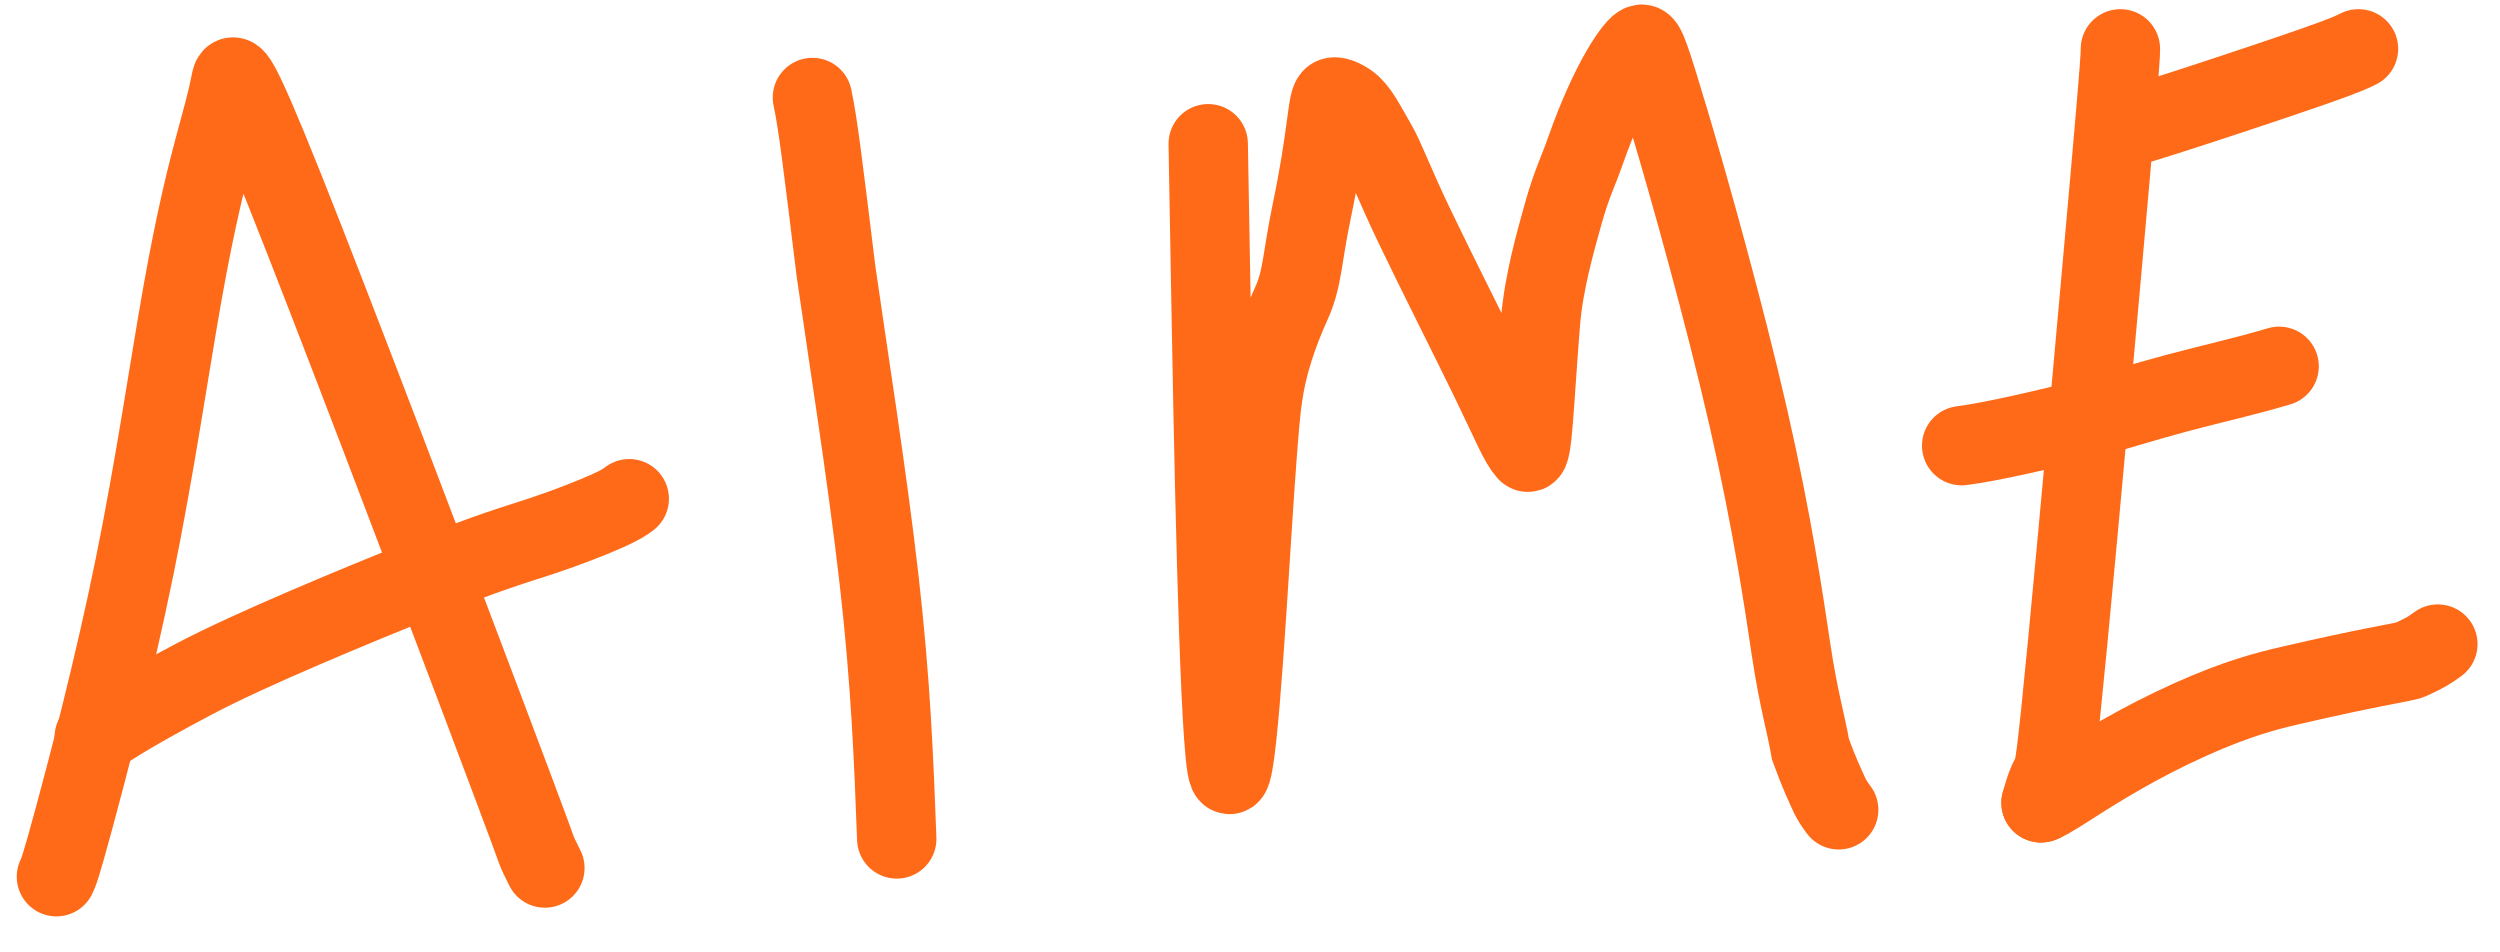 <?xml version="1.0" encoding="UTF-8"?> <svg xmlns="http://www.w3.org/2000/svg" width="63" height="24" viewBox="0 0 63 24" fill="none"><path d="M1.422 22.093C1.47 21.997 1.519 21.9 1.87 20.605C2.221 19.31 2.874 16.82 3.392 14.279C3.909 11.739 4.272 9.224 4.604 7.361C4.936 5.497 5.226 4.361 5.4 3.715C5.607 2.944 5.72 2.558 5.817 2.058C5.863 1.823 5.915 1.631 7.173 4.783C8.431 7.936 10.897 14.44 12.18 17.839C13.462 21.238 13.486 21.334 13.523 21.433C13.56 21.531 13.608 21.628 13.731 21.874" stroke="#FF6A19" stroke-width="2" stroke-linecap="round"></path><path d="M2.375 18.576C2.665 18.383 3.129 18.042 4.899 17.107C6.324 16.354 8.941 15.278 10.625 14.596C12.308 13.914 13.009 13.72 13.673 13.5C14.336 13.279 14.941 13.037 15.301 12.877C15.66 12.716 15.757 12.643 15.857 12.568" stroke="#FF6A19" stroke-width="2" stroke-linecap="round"></path><path d="M20.473 2.457C20.618 3.134 20.741 4.184 21.068 6.842C21.347 8.799 21.855 11.991 22.152 14.602C22.45 17.214 22.523 19.148 22.598 21.141" stroke="#FF6A19" stroke-width="2" stroke-linecap="round"></path><path d="M30.447 3.622C30.447 3.677 30.447 3.733 30.512 7.328C30.577 10.923 30.707 18.055 30.912 19.312C31.118 20.569 31.396 15.733 31.567 13.103C31.738 10.473 31.794 10.196 31.822 9.988C31.928 9.22 32.187 8.433 32.542 7.648C32.831 7.009 32.805 6.524 33.056 5.321C33.449 3.443 33.441 2.612 33.562 2.472C33.631 2.391 33.849 2.498 33.982 2.591C34.23 2.766 34.395 3.115 34.702 3.645C34.905 3.995 35.102 4.565 35.652 5.713C36.202 6.86 37.073 8.583 37.549 9.563C38.109 10.716 38.268 11.142 38.483 11.386C38.618 11.54 38.662 10.087 38.82 8.118C38.903 7.088 39.219 6.02 39.389 5.402C39.599 4.643 39.766 4.335 39.952 3.804C40.59 1.985 41.226 1.133 41.365 1.114C41.465 1.1 41.561 1.354 42.063 3.033C42.565 4.712 43.454 7.88 44.06 10.531C44.666 13.182 44.963 15.22 45.125 16.307C45.327 17.661 45.511 18.215 45.623 18.88C45.829 19.452 45.998 19.807 46.109 20.05C46.166 20.163 46.221 20.256 46.335 20.407" stroke="#FF6A19" stroke-width="2" stroke-linecap="round"></path><path d="M53.434 1.231C53.434 1.379 53.434 1.526 53.174 4.47C52.915 7.414 52.397 13.151 52.106 16.18C51.815 19.209 51.768 19.356 51.72 19.468C51.672 19.581 51.625 19.654 51.577 19.775C51.529 19.895 51.482 20.061 51.434 20.231" stroke="#FF6A19" stroke-width="2" stroke-linecap="round"></path><path d="M53.434 3.231C53.506 3.231 53.578 3.231 54.524 2.931C55.47 2.63 57.288 2.028 58.26 1.689C59.233 1.35 59.305 1.291 59.434 1.231" stroke="#FF6A19" stroke-width="2" stroke-linecap="round"></path><path d="M49.434 11.231C50.17 11.14 51.535 10.819 52.605 10.555C53.134 10.407 54.007 10.133 54.874 9.902C55.741 9.67 56.575 9.488 57.434 9.231" stroke="#FF6A19" stroke-width="2" stroke-linecap="round"></path><path d="M51.434 20.231C51.471 20.231 51.692 20.113 52.184 19.796C52.863 19.358 53.885 18.722 55.185 18.136C56.392 17.593 57.149 17.406 57.704 17.277C59.798 16.793 60.352 16.729 60.697 16.64C60.781 16.61 60.855 16.57 60.957 16.521C61.06 16.471 61.189 16.412 61.434 16.231" stroke="#FF6A19" stroke-width="2" stroke-linecap="round"></path></svg> 